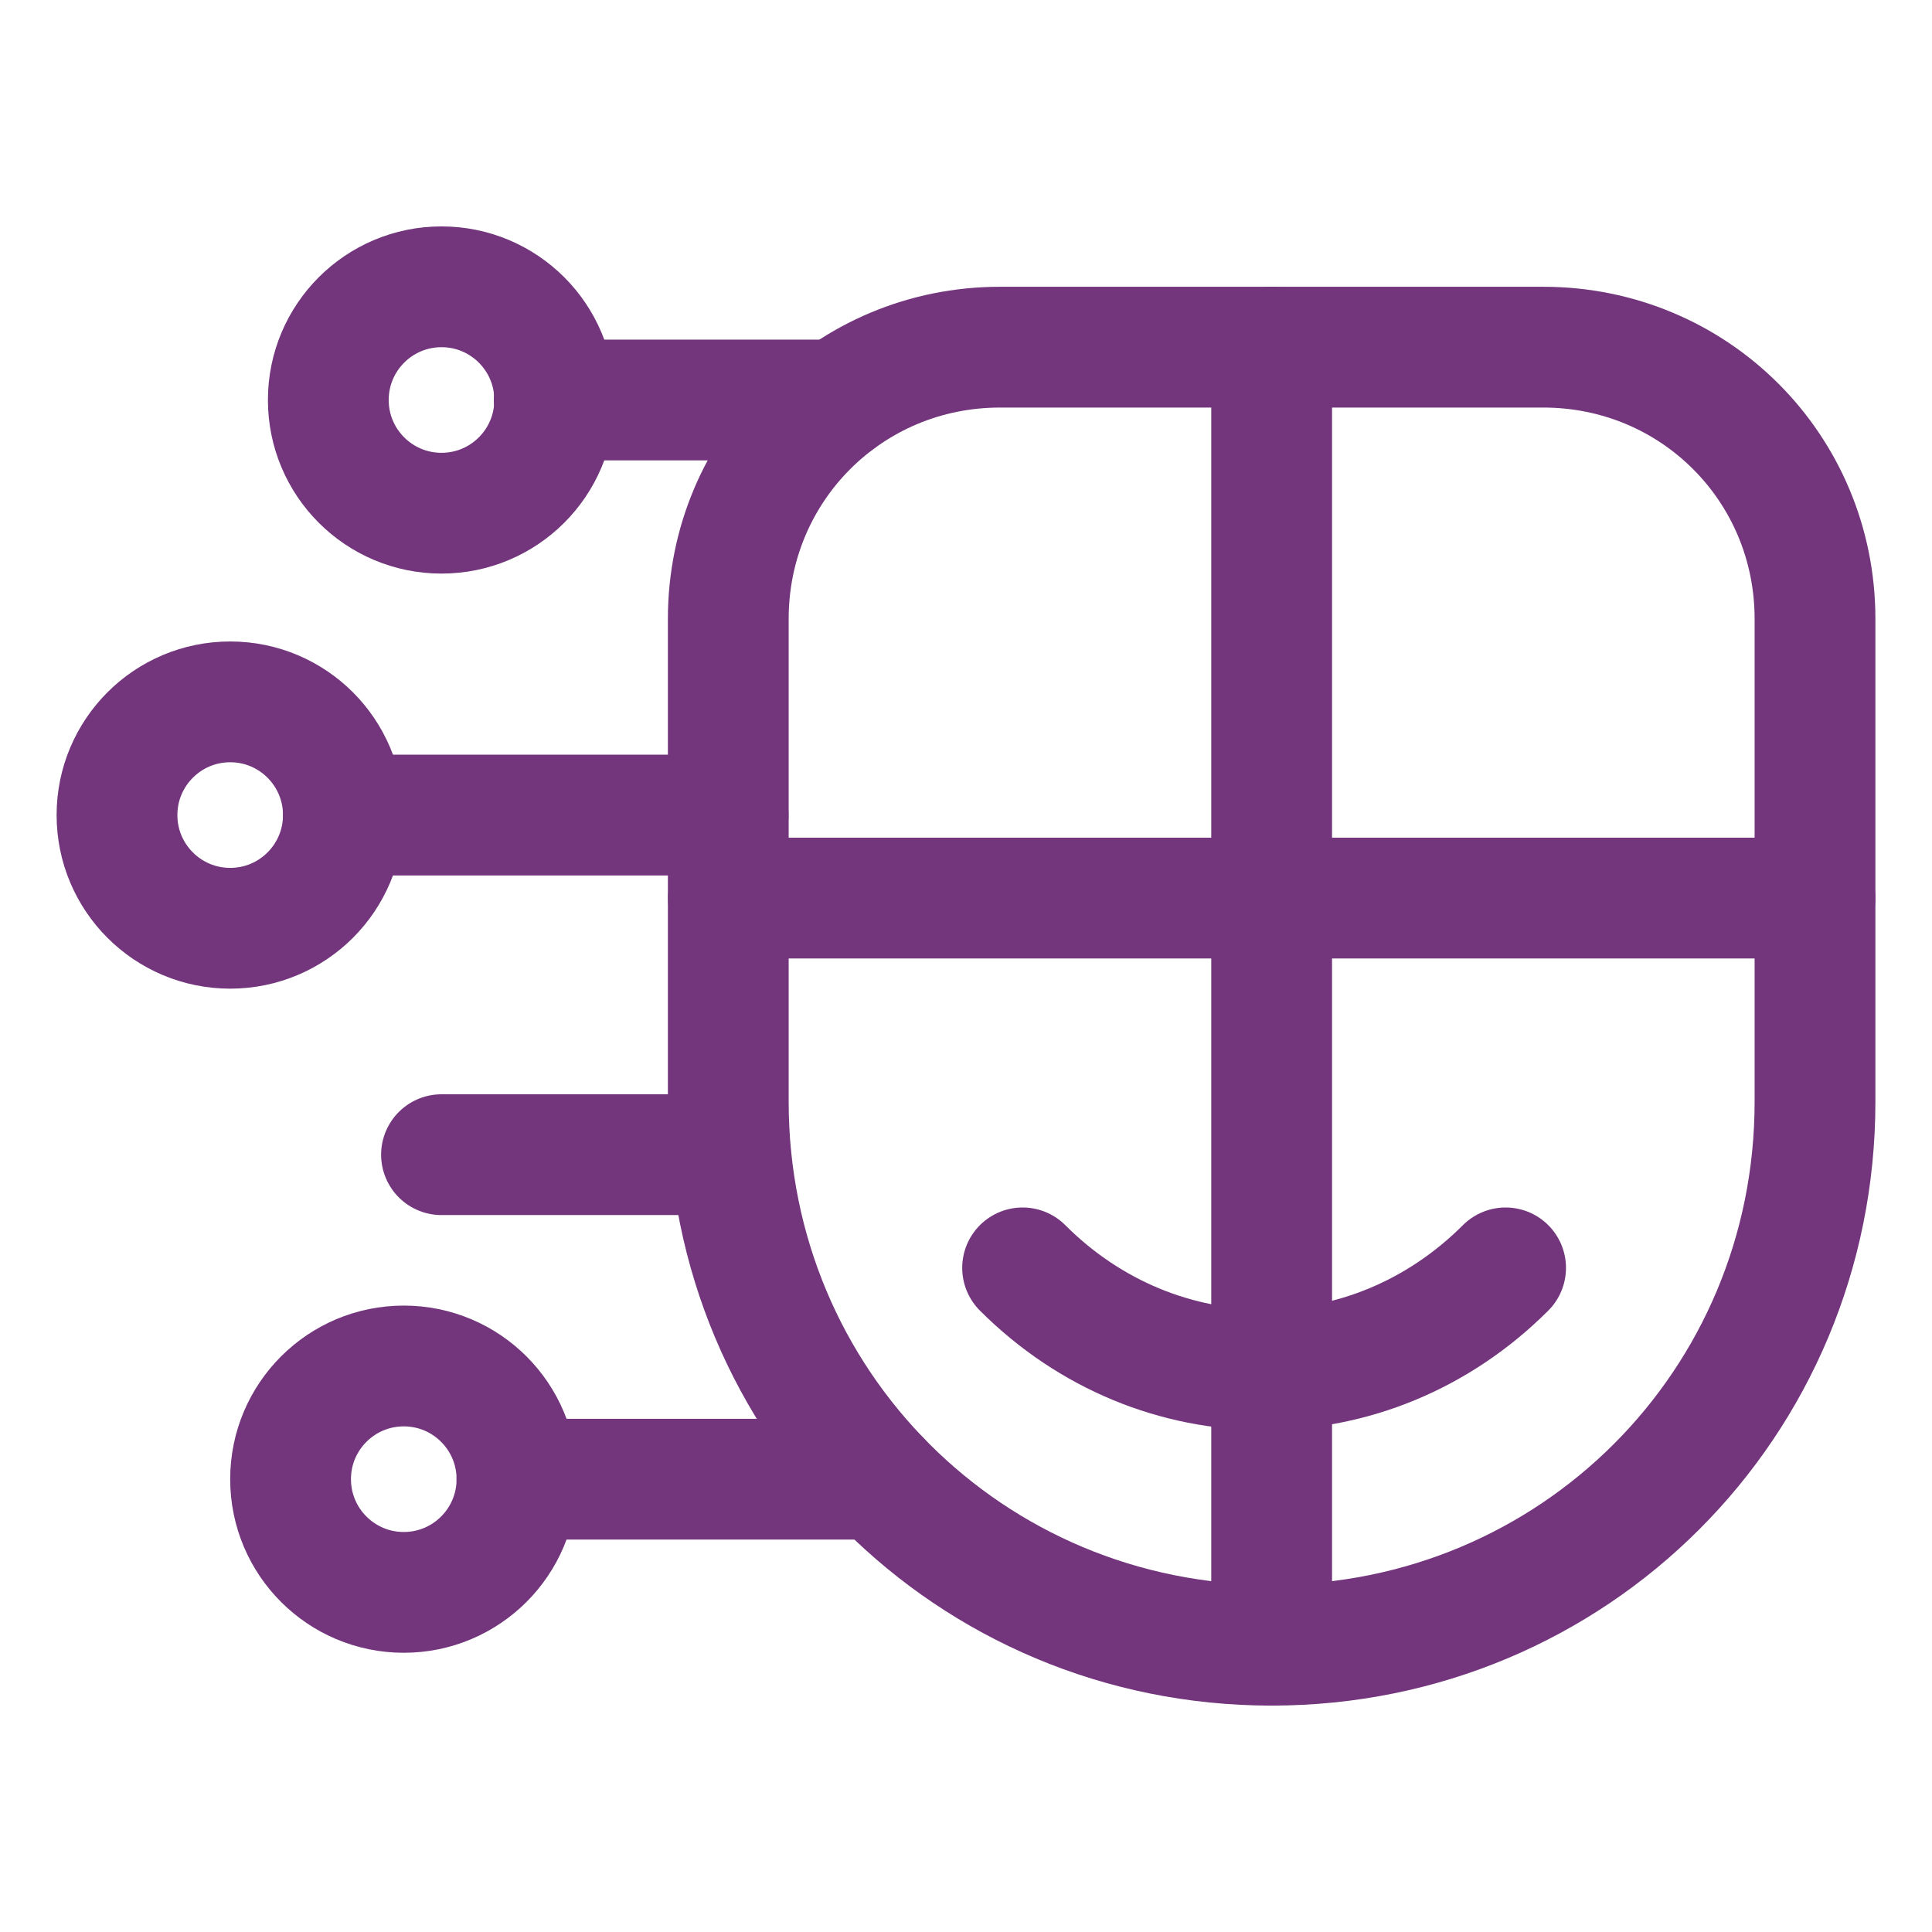 <svg xmlns="http://www.w3.org/2000/svg" fill="none" viewBox="-7.815 -7.815 250 250" height="250" width="250" id="Deepfake-Face--Streamline-Ultimate.svg"><desc>Deepfake Face Streamline Icon: https://streamlinehq.com</desc><path stroke="#73367d" stroke-linecap="round" stroke-linejoin="round" stroke-miterlimit="10" d="M227.046 134.763c0 39.062 -31.249 70.311 -70.311 70.311s-70.311 -31.249 -70.311 -70.311V72.264c0 -19.531 15.625 -35.156 35.155 -35.156h70.311c19.531 0 35.156 15.625 35.156 35.156V134.763Z" stroke-width="15.63"></path><path stroke="#73367d" stroke-linecap="round" stroke-linejoin="round" stroke-miterlimit="10" d="M156.735 37.108V205.074" stroke-width="15.63"></path><path stroke="#73367d" stroke-linecap="round" stroke-linejoin="round" stroke-miterlimit="10" d="M59.081 183.59h46.889" stroke-width="15.63"></path><path stroke="#73367d" stroke-linecap="round" stroke-linejoin="round" stroke-miterlimit="10" d="M49.316 141.6h37.391" stroke-width="15.63"></path><path stroke="#73367d" stroke-linecap="round" stroke-linejoin="round" stroke-miterlimit="10" d="M36.62 97.655h49.781" stroke-width="15.63"></path><path stroke="#73367d" stroke-linecap="round" stroke-linejoin="round" stroke-miterlimit="10" d="M63.9 43.945h36.73" stroke-width="15.63"></path><path stroke="#73367d" stroke-linecap="round" stroke-linejoin="round" stroke-miterlimit="10" d="M86.439 108.396H227.046" stroke-width="15.63"></path><path stroke="#73367d" stroke-linecap="round" stroke-linejoin="round" stroke-miterlimit="10" d="M187.008 156.248c-17.578 17.578 -44.921 17.578 -62.499 0" stroke-width="15.63"></path><path stroke="#73367d" stroke-linecap="round" stroke-linejoin="round" stroke-miterlimit="10" d="M21.972 112.303c8.09 0 14.648 -6.558 14.648 -14.648 0 -8.09 -6.558 -14.649 -14.648 -14.649S7.324 89.565 7.324 97.655c0 8.09 6.558 14.648 14.648 14.648Z" stroke-width="15.63"></path><path stroke="#73367d" stroke-linecap="round" stroke-linejoin="round" stroke-miterlimit="10" d="M49.316 58.593c8.09 0 14.648 -6.558 14.648 -14.648s-6.558 -14.648 -14.648 -14.648 -14.648 6.558 -14.648 14.648 6.558 14.648 14.648 14.648Z" stroke-width="15.63"></path><path stroke="#73367d" stroke-linecap="round" stroke-linejoin="round" stroke-miterlimit="10" d="M44.433 198.238c8.09 0 14.648 -6.558 14.648 -14.648s-6.558 -14.648 -14.648 -14.648 -14.648 6.558 -14.648 14.648 6.558 14.648 14.648 14.648Z" stroke-width="15.63"></path></svg>
